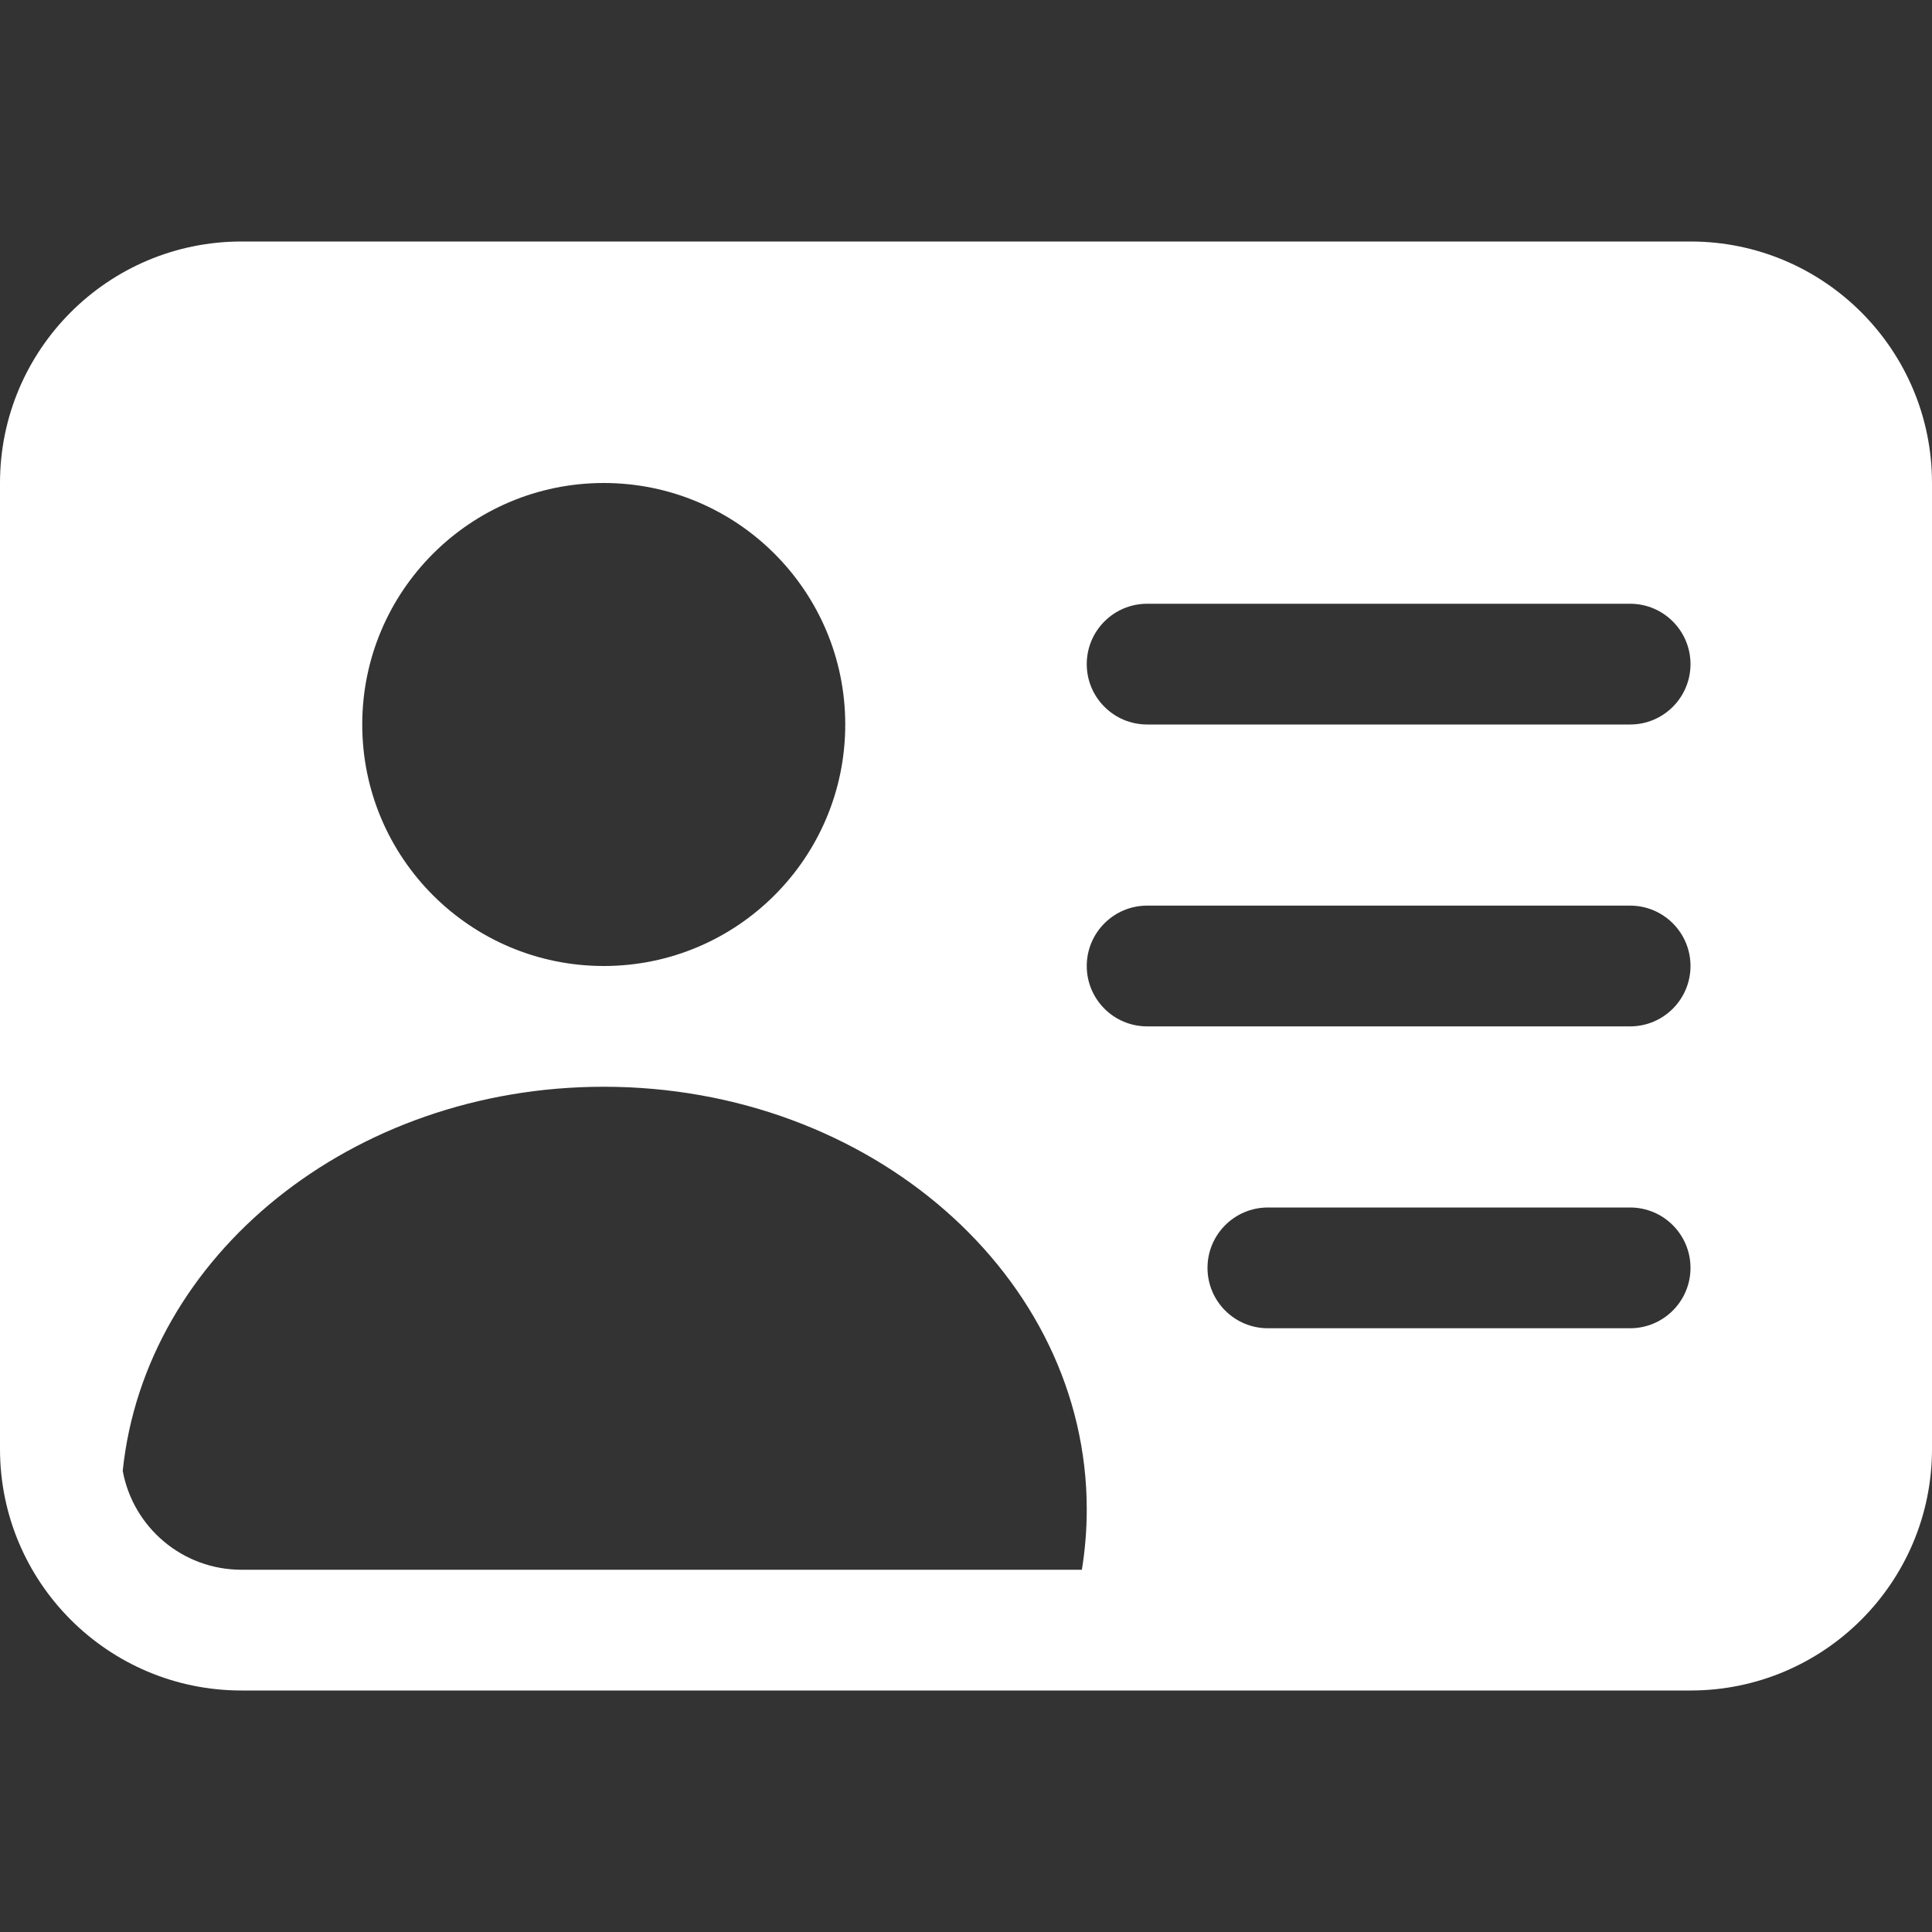 <svg width="40" height="40" viewBox="0 0 40 40" fill="none" xmlns="http://www.w3.org/2000/svg">
<rect x="0" y="0" width="40" height="40" fill="#333333" stroke="none"/>
<path d="M0 10C0 7.239 2.239 5 5 5H35C37.761 5 40 7.239 40 10V30C40 32.761 37.761 35 35 35H5C2.239 35 0 32.761 0 30V10ZM22.5 13.75C22.5 14.44 23.06 15 23.75 15H33.75C34.44 15 35 14.44 35 13.75C35 13.06 34.44 12.5 33.75 12.5H23.75C23.06 12.5 22.5 13.06 22.5 13.75ZM22.5 20C22.5 20.69 23.06 21.25 23.75 21.25H33.75C34.44 21.25 35 20.69 35 20C35 19.31 34.44 18.75 33.75 18.75H23.75C23.06 18.75 22.5 19.31 22.5 20ZM25 26.25C25 26.94 25.56 27.5 26.25 27.5H33.75C34.44 27.5 35 26.94 35 26.25C35 25.56 34.44 25 33.75 25H26.25C25.56 25 25 25.56 25 26.25ZM22.5 31.25C22.5 26.418 18.023 22.5 12.5 22.5C7.284 22.5 3.001 25.994 2.541 30.453C2.754 31.617 3.774 32.5 5 32.5H22.399C22.465 32.092 22.5 31.674 22.5 31.25ZM17.5 15C17.5 12.239 15.261 10 12.5 10C9.739 10 7.5 12.239 7.5 15C7.5 17.761 9.739 20 12.5 20C15.261 20 17.5 17.761 17.5 15Z" fill="white"/>
</svg>

